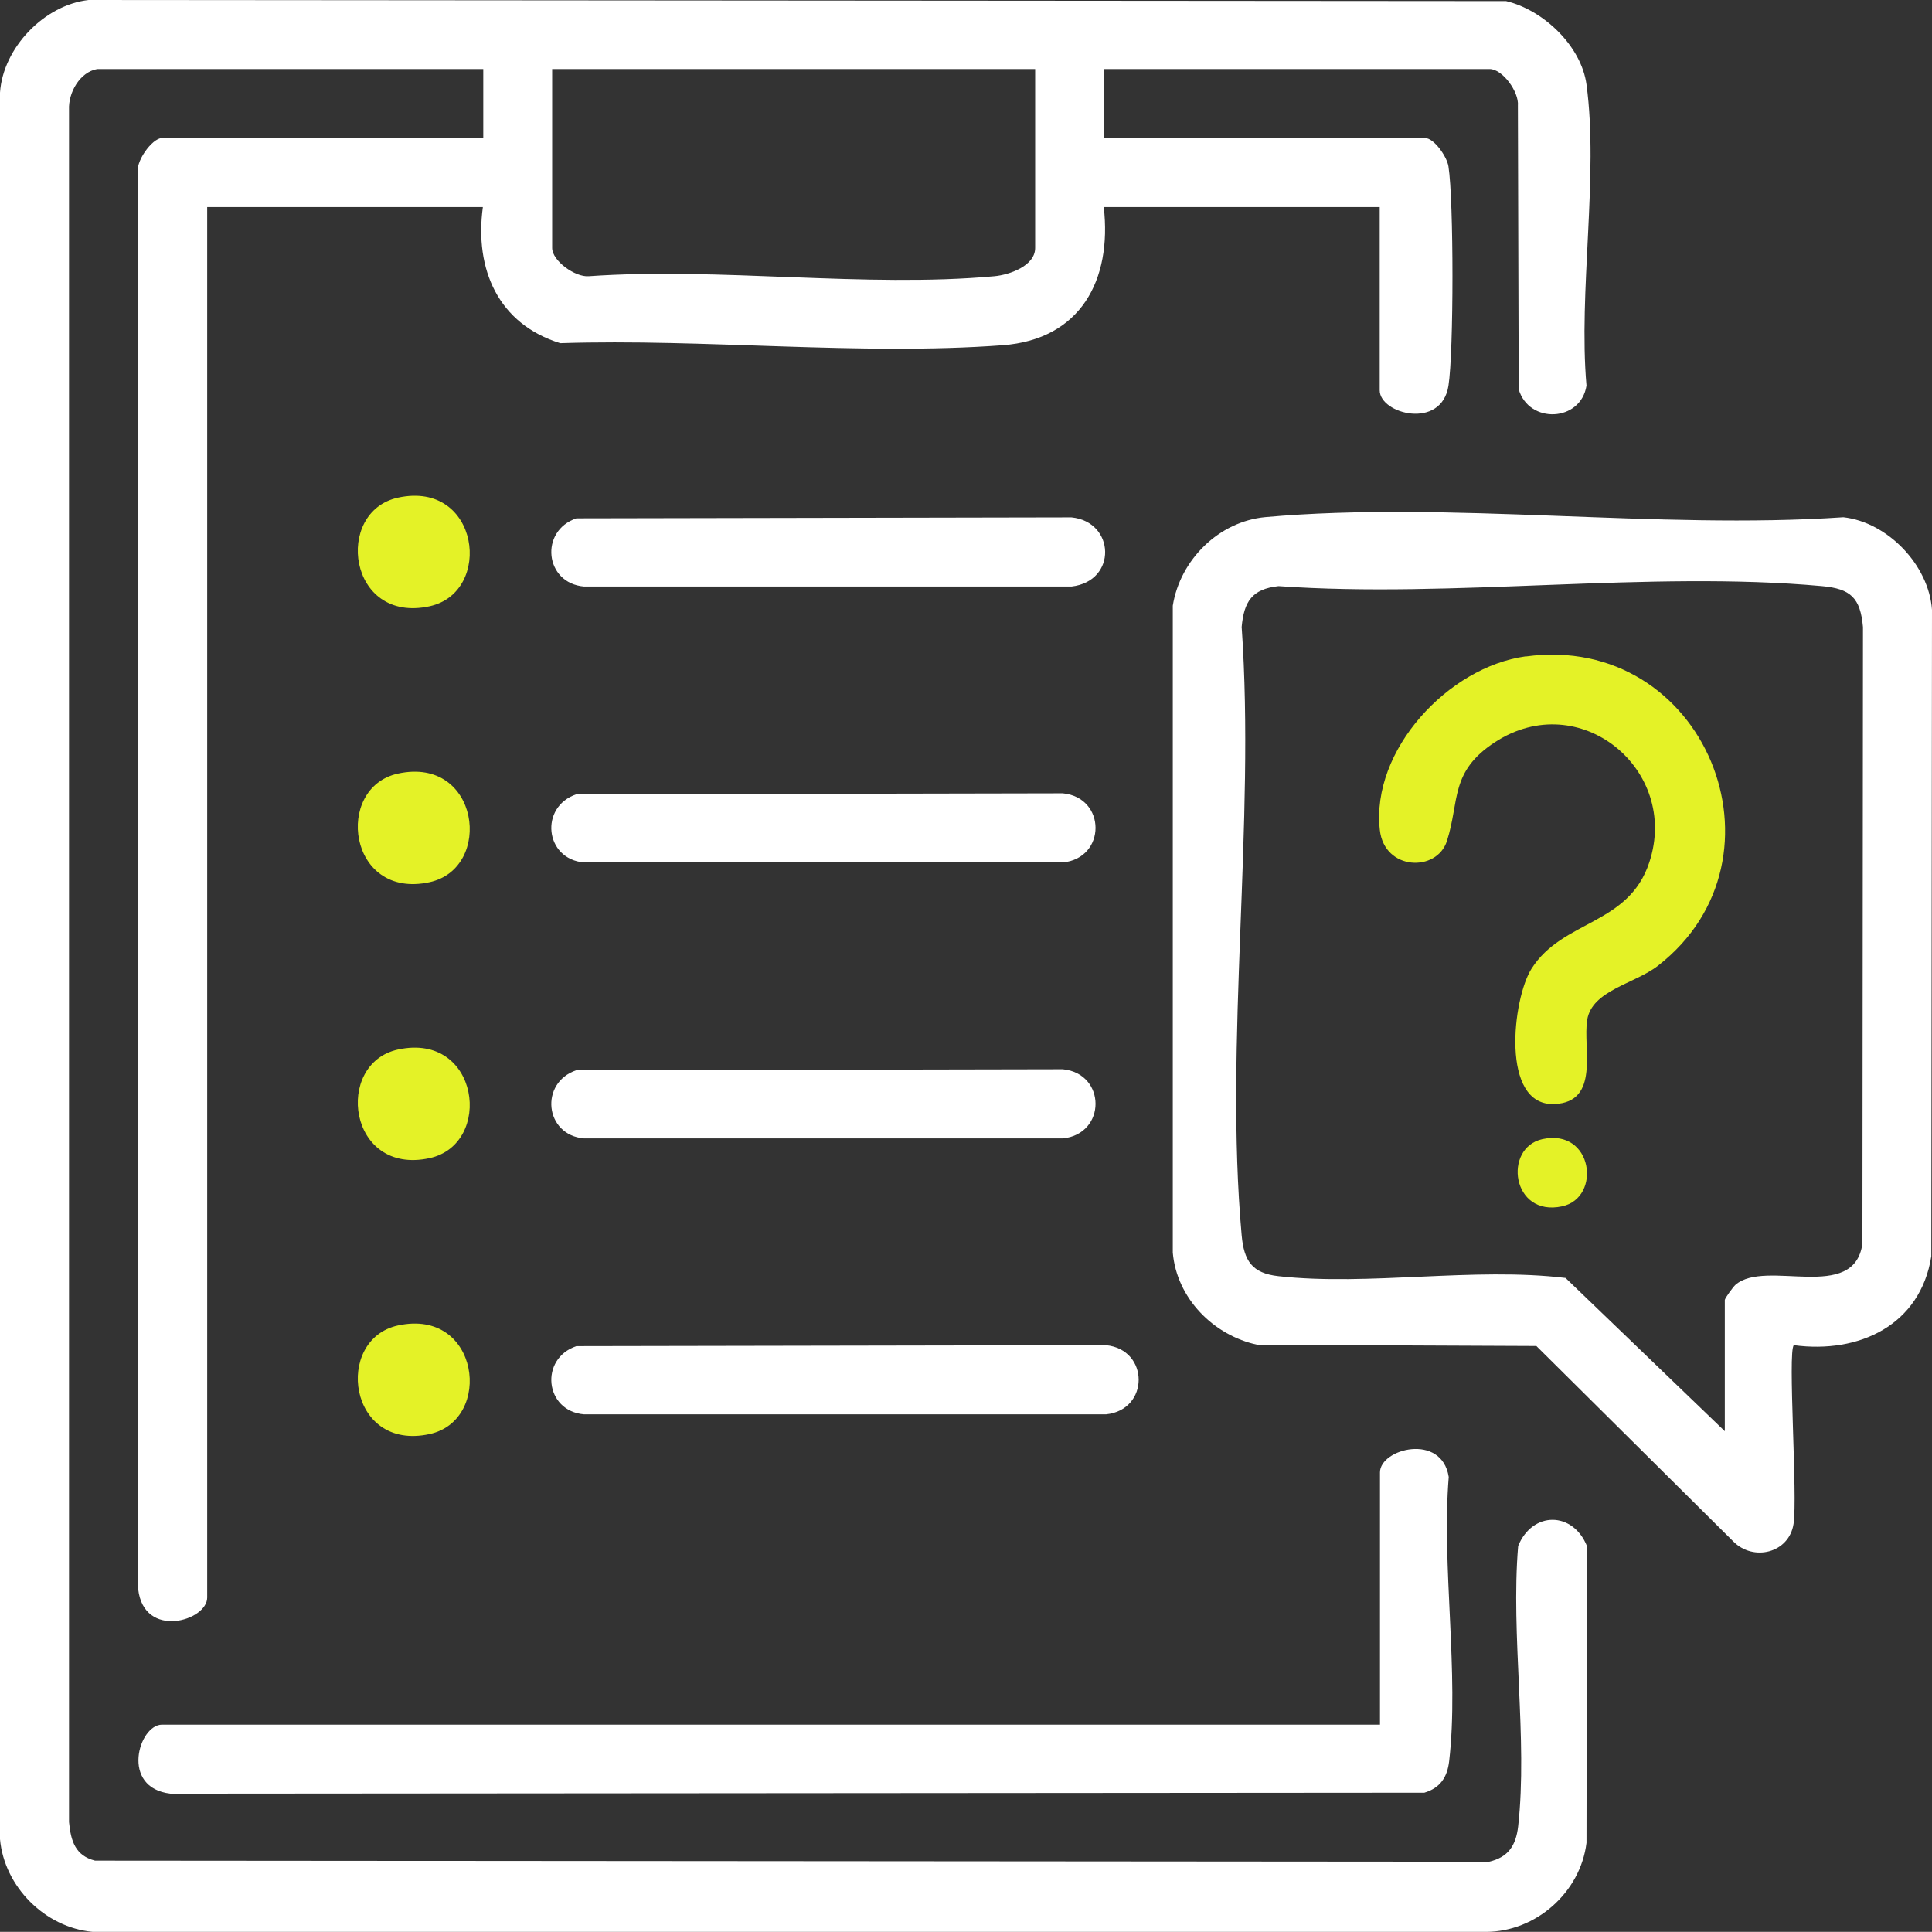 <svg xmlns="http://www.w3.org/2000/svg" id="Capa_2" data-name="Capa 2" viewBox="0 0 141.08 141.07"><rect x="0" y="0" width="141.08" height="141.07" fill="#333333" stroke="none"/><defs><style>      .cls-1 {        fill: #e4f227;      }      .cls-2 {        fill: #fff;      }    </style></defs><g id="Capa_1-2" data-name="Capa 1"><g><path class="cls-2" d="M7.1,5.04c-1.26.22-2.12,1.71-2.06,2.98v125.03c.13,1.38.46,2.46,1.9,2.82l101.79.08c1.4-.32,1.97-1.18,2.13-2.59.71-6.35-.55-13.97,0-20.47,1.04-2.55,3.99-2.54,5.02,0l-.03,21.68c-.44,3.61-3.69,6.5-7.35,6.5H6.77c-3.48-.31-6.46-3.3-6.77-6.77V6.76C.22,3.49,3.23.36,6.47,0l103.51.08c2.71.64,5.49,3.27,5.87,6.09.9,6.65-.6,15.15,0,21.99-.42,2.66-4.2,2.82-4.95.27l-.06-20.72c.09-1-1.12-2.67-2.06-2.67h-28.18v5.04h23.46c.66,0,1.6,1.36,1.71,2.07.39,2.48.39,13.55,0,16.02-.51,3.24-5.02,2.06-5.02.33v-13.38h-20.15c.61,5.34-1.7,9.67-7.39,10.09-10.38.77-21.83-.49-32.3-.15-4.52-1.4-6.27-5.39-5.65-9.94H15.13v101.54c0,1.7-4.62,3.07-5.04-.62V12.74c-.29-.86,1.02-2.66,1.74-2.66h23.46v-5.04H7.1ZM75.58,5.04h-35.26v13.07c0,.93,1.67,2.14,2.67,2.06,9.54-.67,20.22.86,29.62,0,1.11-.1,2.98-.76,2.98-2.06V5.04Z"></path><path class="cls-2" d="M130.99,98.23c-.46.46.29,11.1-.02,13.05-.33,2.13-2.93,2.77-4.4,1.28l-14.38-14.27-20.37-.09c-3.2-.68-5.89-3.39-6.18-6.73v-47.24c.53-3.34,3.36-6.16,6.77-6.47,13.41-1.2,28.6.93,42.2.01,3.23.36,6.24,3.49,6.47,6.76l-.05,47.21c-.8,5.03-5.27,7.13-10.04,6.49ZM125.95,104.53v-9.6c0-.12.6-.95.78-1.11,2.22-1.92,8.67,1.35,9.27-3.01l.04-45.02c-.19-2.13-.89-2.8-2.99-2.99-12.59-1.15-26.92.9-39.69,0-1.93.21-2.52,1.12-2.69,2.98,1,14.31-1.27,30.31,0,44.43.17,1.85.75,2.77,2.69,2.98,6.56.73,14.28-.68,20.96.13l11.63,11.19Z"></path><path class="cls-2" d="M100.77,125.94v-18.42c0-1.73,4.51-2.91,5.02.33-.53,6.55.77,14.37.03,20.77-.14,1.16-.65,1.94-1.81,2.29l-91.56.07c-3.69-.43-2.32-5.04-.62-5.04h88.95Z"></path><path class="cls-2" d="M42.09,98.3l38.67-.07c3.18.31,3.19,4.73,0,5.05h-38.11c-2.88-.24-3.27-4.07-.56-4.98Z"></path><path class="cls-2" d="M42.09,37.85l36.15-.07c3.19.31,3.37,4.66,0,5.05h-35.59c-2.88-.24-3.27-4.07-.56-4.98Z"></path><path class="cls-2" d="M42.09,58l35.52-.07c3.18.31,3.19,4.73,0,5.05h-34.96c-2.88-.24-3.27-4.07-.56-4.98Z"></path><path class="cls-2" d="M42.09,78.15l35.52-.07c3.18.31,3.19,4.73,0,5.05h-34.96c-2.88-.24-3.27-4.07-.56-4.98Z"></path><path class="cls-1" d="M29.06,36.34c5.96-1.3,6.99,6.91,2.31,7.93-5.96,1.3-6.99-6.91-2.31-7.93Z"></path><path class="cls-1" d="M29.06,56.49c5.96-1.3,6.99,6.91,2.31,7.93-5.96,1.3-6.99-6.91-2.31-7.93Z"></path><path class="cls-1" d="M29.06,76.64c5.96-1.3,6.99,6.91,2.31,7.93-5.96,1.3-6.99-6.91-2.31-7.93Z"></path><path class="cls-1" d="M29.06,96.79c5.96-1.3,6.99,6.91,2.31,7.93-5.96,1.3-6.99-6.91-2.31-7.93Z"></path><path class="cls-1" d="M111.4,47.94c13.1-1.8,19.79,14.72,9.67,22.58-1.71,1.33-4.82,1.79-5.17,3.96-.33,2.05.97,6-2.39,6.14-3.97.17-3.06-7.71-1.67-9.89,2.28-3.58,7.09-3.15,8.6-7.77,2.23-6.77-5.1-12.8-11.28-8.76-3.3,2.16-2.56,4.26-3.5,7.21-.74,2.3-4.57,2.17-4.9-.8-.66-5.84,5.01-11.91,10.64-12.68Z"></path><path class="cls-1" d="M112.64,83.18c3.69-.8,4.33,4.28,1.43,4.91-3.69.8-4.33-4.28-1.43-4.91Z"></path></g></g></svg>